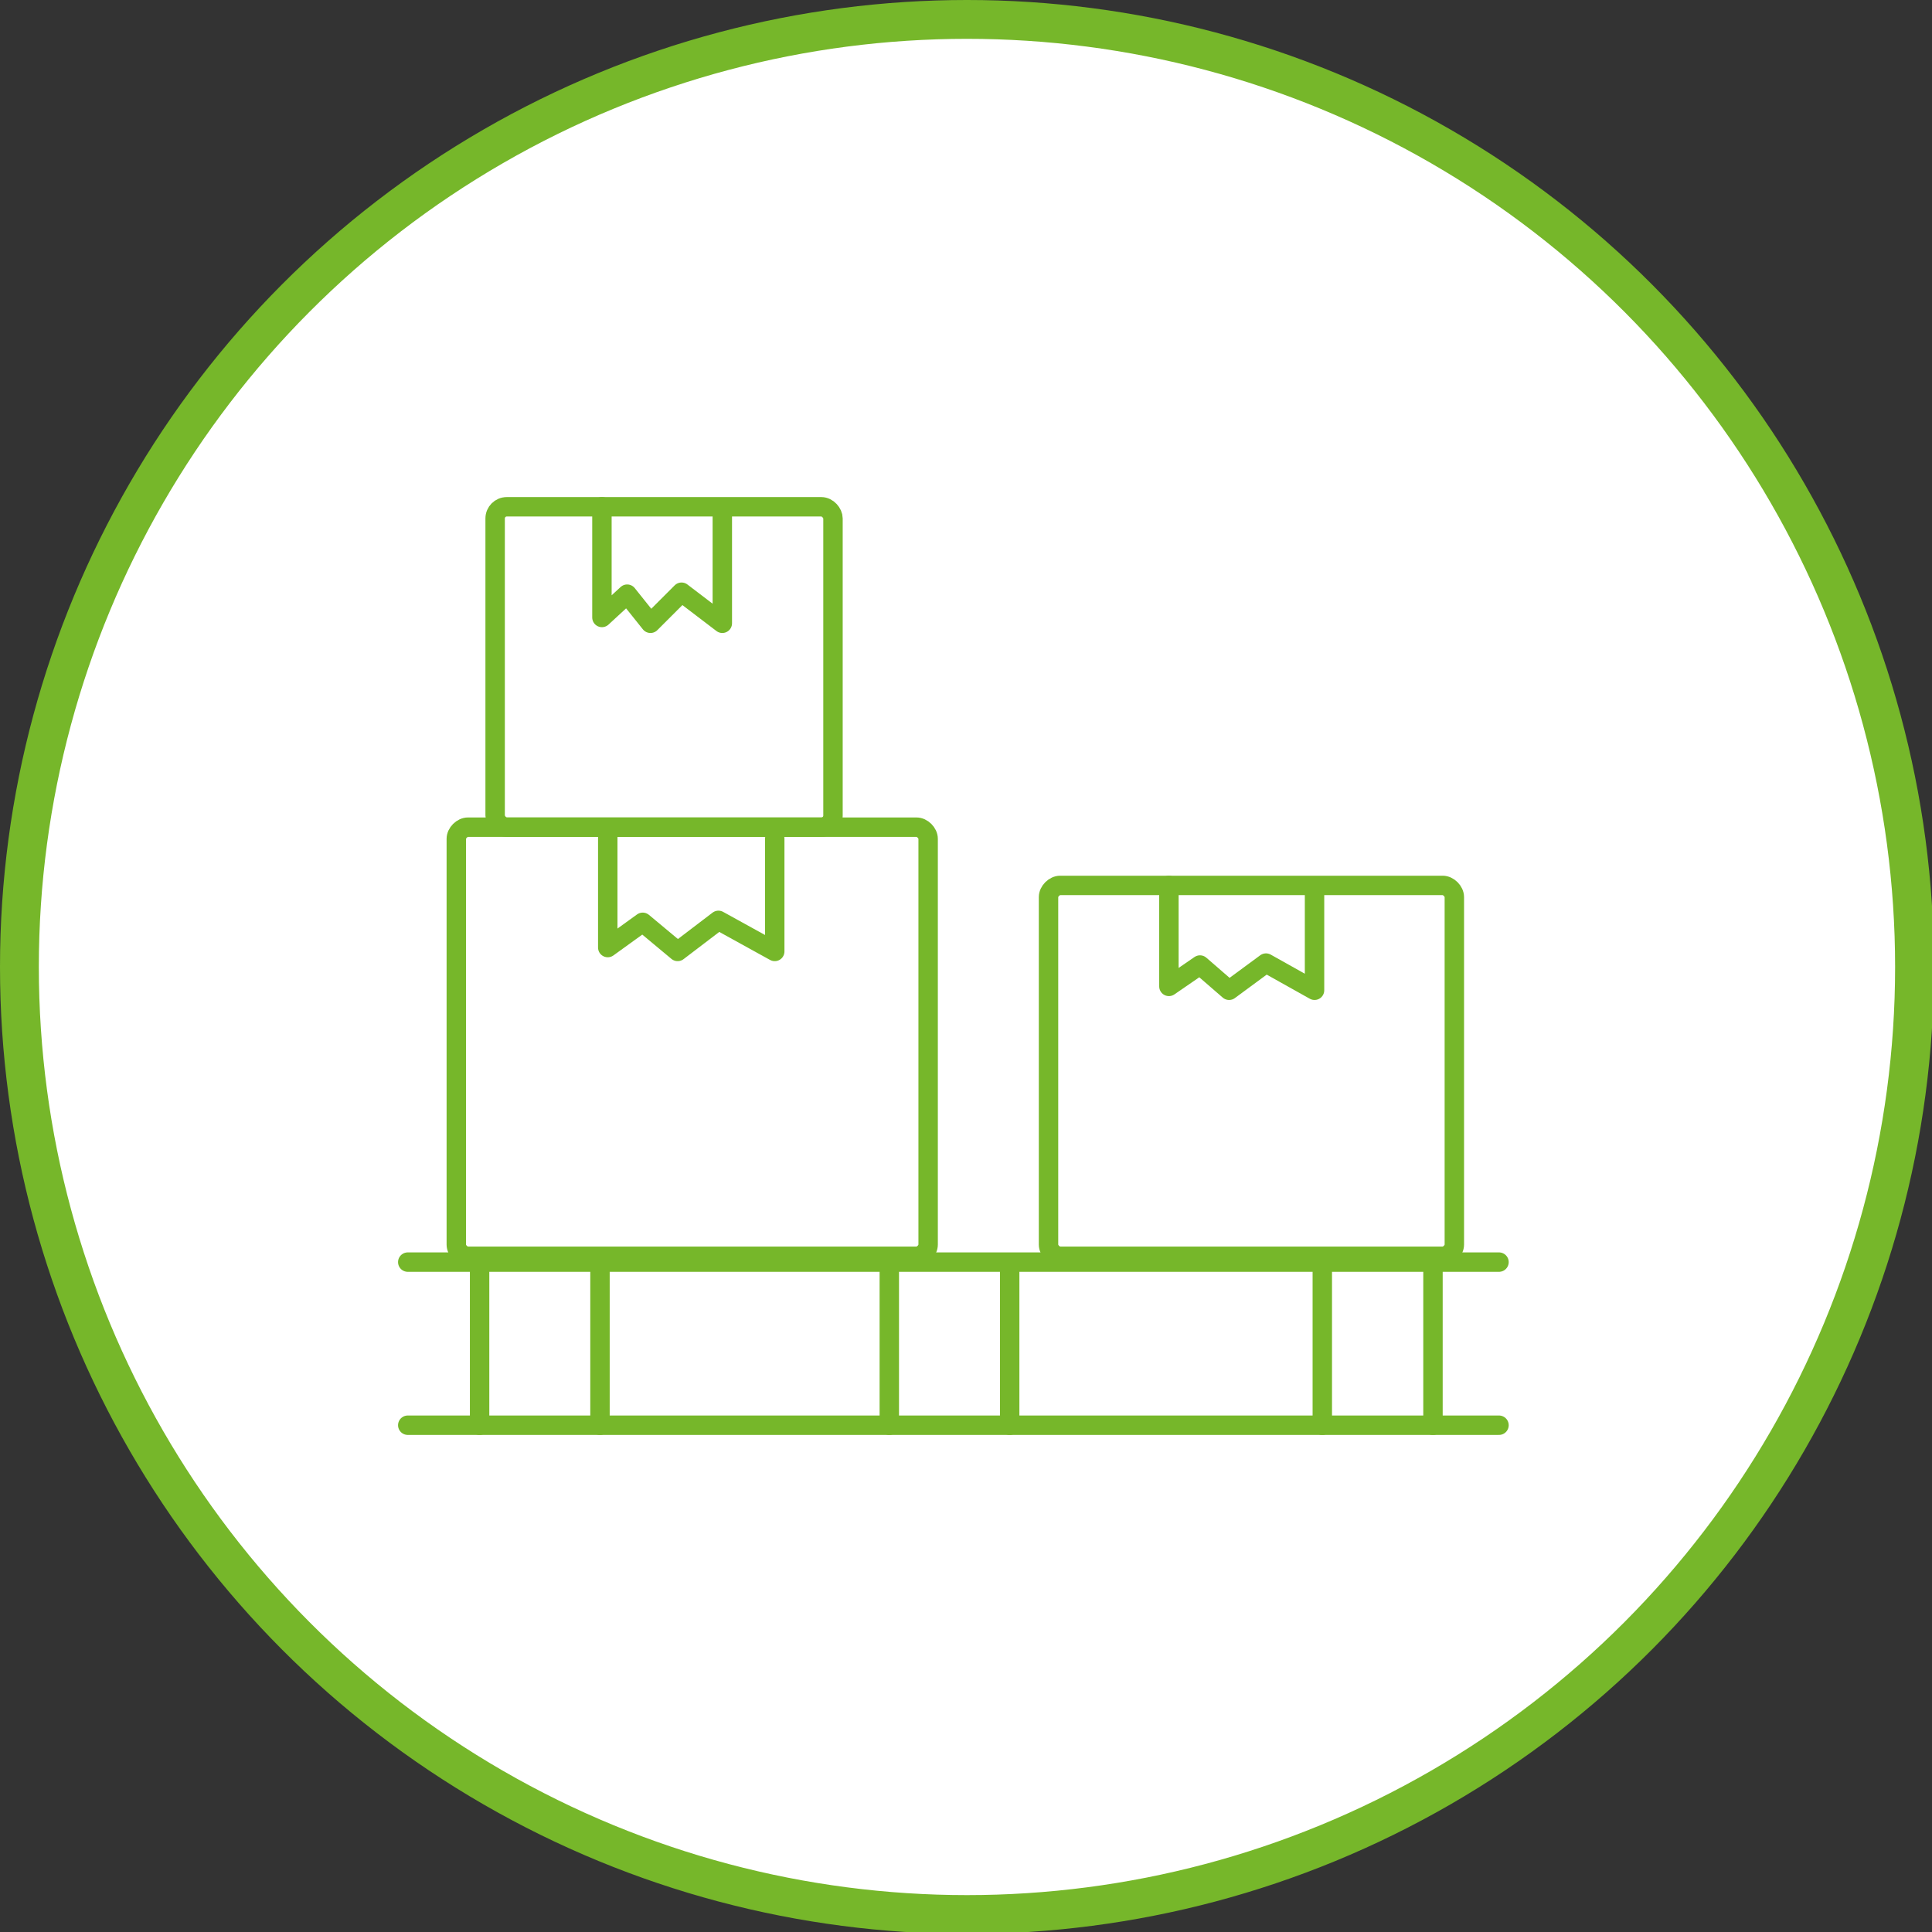 <?xml version="1.0" encoding="UTF-8"?>
<svg id="Calque_1" data-name="Calque 1" xmlns="http://www.w3.org/2000/svg" version="1.1" viewBox="0 0 99.5 99.5">
  <rect x="0" y="0" width="99.5" height="99.5" fill="#333333" stroke="none"/>
  <defs>
    <style>
      .cls-1 {
        fill: #fff;
        stroke-miterlimit: 10;
        stroke-width: 2px;
      }

      .cls-1, .cls-2 {
        stroke: #76b72a;
      }

      .cls-2 {
        fill: none;
        stroke-linecap: round;
        stroke-linejoin: round;
        stroke-width: 1px;
      }
    </style>
  </defs>
  <g id="emballage">
    <circle class="cls-1" cx="49.8" cy="49.8" r="48.8"/>
    <g>
      <rect class="cls-2" x="25.5" y="26.1" width="17.4" height="16.5" rx=".6" ry=".6"/>
      <path class="cls-2" d="M24.1,42.6h23.1c.3,0,.6.3.6.6v20.9c0,.3-.3.6-.6.6h-23.1c-.3,0-.6-.3-.6-.6v-20.9c0-.3.3-.6.6-.6Z"/>
      <path class="cls-2" d="M54.6,45.6h19.7c.3,0,.6.3.6.6v17.9c0,.3-.3.6-.6.6h-19.7c-.3,0-.6-.3-.6-.6v-17.9c0-.3.3-.6.6-.6Z"/>
      <line class="cls-2" x1="21" y1="65" x2="77.2" y2="65"/>
      <line class="cls-2" x1="21" y1="73.4" x2="77.2" y2="73.4"/>
      <line class="cls-2" x1="24.7" y1="65" x2="24.7" y2="73.4"/>
      <line class="cls-2" x1="30.9" y1="65" x2="30.9" y2="73.4"/>
      <line class="cls-2" x1="45.8" y1="65" x2="45.8" y2="73.4"/>
      <line class="cls-2" x1="52" y1="65.5" x2="52" y2="73.4"/>
      <line class="cls-2" x1="68.1" y1="65" x2="68.1" y2="73.4"/>
      <line class="cls-2" x1="73.8" y1="65" x2="73.8" y2="73.4"/>
      <polyline class="cls-2" points="31 26.1 31 31.8 32.3 30.6 33.5 32.1 35.1 30.5 37.2 32.1 37.2 26.3"/>
      <polyline class="cls-2" points="31.3 43 31.3 48.8 33.1 47.5 34.9 49 37 47.4 39.9 49 39.9 43.2"/>
      <polyline class="cls-2" points="60.2 45.6 60.2 50.8 61.8 49.7 63.3 51 65.2 49.6 67.7 51 67.7 45.8"/>
    </g>
  </g>
</svg>